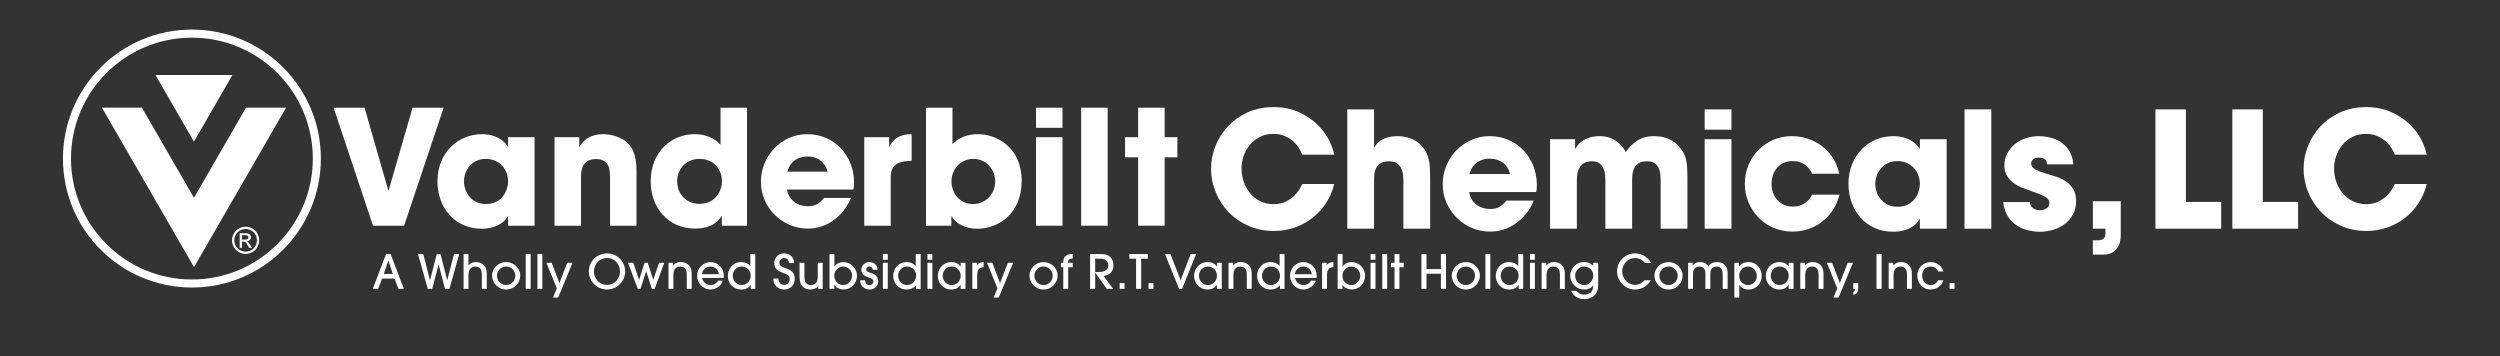<svg version="1.1" xmlns="http://www.w3.org/2000/svg" xmlns:xlink="http://www.w3.org/1999/xlink" x="0px" y="0px"
	 width="744.378px" height="106.061px" viewBox="0 0 744.378 106.061" enable-background="new 0 0 744.378 106.061"
	 xml:space="preserve">
<rect x="0" y="0" width="744.378" height="106.061" fill="#333333" stroke="none"/>
<g id="Layer_1" display="none">
</g>
<g id="Layer_2">
	<path fill="#FFFFFF" d="M108.545,32.071l7.074,24.642h0.095l7.122-24.642h9.258L120.32,67.206h-9.258L99.334,32.071H108.545z"/>
	<g>
		<path fill="#FFFFFF" d="M57.14,83.211c-19.882,0-36-16.118-36-36c0-19.882,16.118-36,36-36s36,16.118,36,36
			C93.14,67.093,77.022,83.211,57.14,83.211L57.14,83.211z M57.14,8.812c-21.208,0-38.4,17.192-38.4,38.4
			c0,21.208,17.192,38.4,38.4,38.4c21.208,0,38.4-17.191,38.4-38.4C95.54,26.004,78.347,8.812,57.14,8.812L57.14,8.812z"/>
		<polygon fill="#FFFFFF" points="30.348,32.051 42.25,32.051 57.75,58.891 73.25,32.051 85.186,32.051 57.767,79.532 
			30.348,32.051 30.348,32.051 		"/>
		<polygon fill="#FFFFFF" points="46.289,22.334 69.2,22.334 57.745,42.172 46.289,22.334 46.289,22.334 		"/>
		<path fill-rule="evenodd" clip-rule="evenodd" fill="#FFFFFF" d="M72.066,71.338h0.854c0.407,0,0.684-0.06,0.833-0.182
			s0.222-0.28,0.222-0.478c0-0.128-0.035-0.243-0.107-0.347c-0.071-0.099-0.17-0.174-0.296-0.224
			c-0.127-0.05-0.363-0.075-0.706-0.075h-0.799V71.338L72.066,71.338L72.066,71.338z M71.364,73.784v-4.343h1.496
			c0.511,0,0.881,0.039,1.109,0.122c0.229,0.078,0.412,0.22,0.547,0.417c0.137,0.202,0.205,0.412,0.205,0.638
			c0,0.318-0.114,0.596-0.342,0.829c-0.227,0.235-0.528,0.367-0.904,0.396c0.153,0.066,0.277,0.143,0.369,0.23
			c0.175,0.172,0.389,0.458,0.643,0.861l0.531,0.85h-0.853l-0.387-0.683c-0.305-0.539-0.55-0.875-0.737-1.012
			c-0.128-0.099-0.316-0.148-0.562-0.148h-0.414v1.843H71.364L71.364,73.784L71.364,73.784z M73.139,68.181
			c-0.568,0-1.121,0.146-1.658,0.436c-0.539,0.289-0.959,0.709-1.262,1.248c-0.303,0.541-0.457,1.104-0.457,1.692
			c0,0.578,0.15,1.139,0.449,1.674c0.298,0.534,0.715,0.948,1.251,1.248c0.536,0.297,1.096,0.445,1.677,0.445
			s1.141-0.148,1.676-0.445c0.537-0.3,0.952-0.714,1.249-1.248c0.296-0.535,0.445-1.096,0.445-1.674
			c0-0.588-0.152-1.151-0.453-1.692c-0.302-0.539-0.722-0.959-1.261-1.248C74.254,68.327,73.703,68.181,73.139,68.181L73.139,68.181
			L73.139,68.181z M73.139,67.513c0.679,0,1.341,0.171,1.987,0.52c0.646,0.349,1.151,0.848,1.511,1.497
			c0.361,0.648,0.541,1.32,0.541,2.027c0,0.694-0.178,1.363-0.533,2.006c-0.354,0.643-0.852,1.144-1.494,1.499
			c-0.643,0.353-1.311,0.532-2.012,0.532c-0.7,0-1.371-0.18-2.012-0.532c-0.641-0.355-1.141-0.856-1.497-1.499
			c-0.357-0.643-0.537-1.312-0.537-2.006c0-0.707,0.181-1.379,0.544-2.027c0.362-0.649,0.866-1.148,1.514-1.497
			C71.797,67.684,72.459,67.513,73.139,67.513L73.139,67.513L73.139,67.513z"/>
	</g>
	<g>
		<path fill="#FFFFFF" d="M159.167,67.206h-7.881v-2.849h-0.095c-1.329,2.563-4.605,3.751-7.691,3.751
			c-8.356,0-13.247-6.553-13.247-14.102c0-8.641,6.22-14.054,13.247-14.054c4.32,0,6.742,2.089,7.691,3.704h0.095v-2.801h7.881
			V67.206z M144.687,60.749c4.938,0,6.6-4.178,6.6-6.742c0-3.182-2.184-6.694-6.647-6.694c-4.511,0-6.505,3.798-6.505,6.79
			C138.134,56.571,139.938,60.749,144.687,60.749z"/>
	</g>
	<path fill="#FFFFFF" d="M165.114,40.855h7.359v2.801h0.095c0.807-1.282,2.469-3.704,7.169-3.704c2.516,0,5.317,1.045,6.742,2.279
		c1.424,1.234,3.039,3.323,3.039,8.499v16.475h-7.882V52.819c0-1.852,0-5.459-4.13-5.459c-4.511,0-4.511,3.893-4.511,5.508v14.338
		h-7.881V40.855z"/>
	<path fill="#FFFFFF" d="M222.426,67.206h-7.502v-2.849h-0.095c-0.665,1.092-2.564,3.703-7.881,3.703
		c-7.977,0-13.199-6.172-13.199-14.101c0-8.926,6.362-14.007,13.057-14.007c4.653,0,6.884,2.279,7.739,3.134V32.071h7.881V67.206z
		 M208.23,60.702c4.938,0,6.742-4.036,6.742-6.79c0-3.181-2.279-6.6-6.647-6.6c-4.558,0-6.695,3.562-6.695,6.6
		C201.63,57.995,204.527,60.702,208.23,60.702z"/>
	<path fill="#FFFFFF" d="M253.388,58.944c-1.282,2.944-3.134,5.223-5.365,6.742c-2.184,1.566-4.795,2.374-7.501,2.374
		c-7.549,0-13.959-6.124-13.959-13.958c0-7.36,5.792-14.149,13.816-14.149s13.911,6.362,13.911,14.386
		c0,1.045-0.095,1.473-0.19,2.09h-19.751c0.475,3.133,3.086,4.984,6.172,4.984c2.421,0,3.703-1.092,4.795-2.469H253.388z
		 M246.409,51.11c-0.333-1.566-1.899-4.51-5.982-4.51s-5.65,2.944-5.982,4.51H246.409z"/>
	<g>
		<path fill="#FFFFFF" d="M257.333,40.855h7.407v2.801h0.095c0.665-1.282,2.042-3.704,6.6-3.704v7.929
			c-3.656,0.096-6.22,0.855-6.22,4.844v14.48h-7.881V40.855z"/>
	</g>
	<path fill="#FFFFFF" d="M275.716,32.071h7.881v10.873c2.801-2.991,6.552-2.991,7.644-2.991c5.508,0,12.961,3.941,12.961,13.911
		c0,9.496-6.6,14.244-13.293,14.244c-3.704,0-6.552-1.805-7.549-3.703h-0.095v2.801h-7.549V32.071z M289.722,60.749
		c4.035,0,6.6-3.275,6.6-6.742c0-3.418-2.564-6.694-6.457-6.694c-4.178,0-6.552,3.371-6.552,6.647
		C283.313,57.615,285.781,60.749,289.722,60.749z"/>
	<path fill="#FFFFFF" d="M316.363,38.054h-7.881v-5.982h7.881V38.054z M316.363,67.206h-7.881V40.855h7.881V67.206z"/>
	<path fill="#FFFFFF" d="M321.923,32.071h7.883v35.134h-7.883V32.071z"/>
	<path fill="#FFFFFF" d="M346.767,40.855h3.799v5.982h-3.799v20.368h-7.883V46.837h-3.893v-5.982h3.893v-8.784h7.883V40.855z"/>
	<path fill="#FFFFFF" d="M397.267,54.793c-0.514,2.112-1.338,4.024-2.473,5.736c-1.137,1.712-2.488,3.176-4.056,4.392
		c-1.568,1.217-3.329,2.16-5.28,2.832c-1.952,0.672-4,1.008-6.144,1.008c-2.784,0-5.328-0.512-7.632-1.536
		c-2.304-1.023-4.272-2.392-5.904-4.104s-2.904-3.68-3.816-5.904c-0.912-2.224-1.368-4.536-1.368-6.936
		c0-2.272,0.424-4.504,1.272-6.696c0.848-2.191,2.072-4.152,3.672-5.88c1.6-1.729,3.552-3.128,5.856-4.2
		c2.304-1.071,4.912-1.608,7.824-1.608c2.784,0,5.248,0.48,7.392,1.44c2.144,0.96,3.96,2.145,5.448,3.552
		c1.488,1.409,2.664,2.944,3.528,4.608s1.423,3.185,1.681,4.56h-9.505c-0.256-0.672-0.616-1.368-1.08-2.088
		s-1.048-1.384-1.752-1.992c-0.704-0.607-1.536-1.111-2.496-1.512c-0.96-0.399-2.048-0.6-3.264-0.6
		c-1.536,0-2.888,0.304-4.056,0.912c-1.168,0.607-2.16,1.399-2.976,2.376c-0.816,0.976-1.432,2.088-1.848,3.336
		c-0.417,1.248-0.624,2.496-0.624,3.743c0,1.345,0.223,2.648,0.672,3.912c0.448,1.265,1.08,2.393,1.896,3.385s1.816,1.784,3,2.376
		c1.184,0.592,2.512,0.888,3.984,0.888c1.408,0,2.624-0.256,3.648-0.769c1.024-0.511,1.872-1.104,2.544-1.775
		c0.672-0.672,1.192-1.336,1.56-1.992c0.368-0.655,0.632-1.144,0.792-1.464H397.267z"/>
	<path fill="#FFFFFF" d="M401.154,32.57h7.968v11.327h0.096c0.673-1.216,1.624-2.079,2.856-2.592
		c1.231-0.512,2.568-0.768,4.008-0.768c0.64,0,1.296,0.056,1.968,0.168c0.673,0.112,1.327,0.288,1.968,0.527
		c0.641,0.24,1.248,0.545,1.824,0.912c0.576,0.368,1.072,0.809,1.488,1.32c0.576,0.672,1.023,1.328,1.344,1.968
		c0.32,0.641,0.568,1.345,0.744,2.112s0.288,1.608,0.336,2.52c0.048,0.912,0.072,1.961,0.072,3.145v14.88h-7.969V53.593
		c0-0.319-0.023-0.792-0.071-1.416s-0.2-1.239-0.456-1.848c-0.257-0.607-0.68-1.144-1.271-1.608
		c-0.594-0.463-1.416-0.696-2.473-0.696c-1.121,0-1.984,0.217-2.592,0.648c-0.608,0.432-1.049,0.936-1.32,1.512
		s-0.432,1.16-0.48,1.752c-0.047,0.593-0.071,1.049-0.071,1.368v14.784h-7.968V32.57z"/>
	<path fill="#FFFFFF" d="M456.689,59.738c-0.641,1.504-1.424,2.824-2.352,3.96c-0.93,1.136-1.953,2.088-3.072,2.855
		c-2.24,1.6-4.769,2.4-7.584,2.4c-1.92,0-3.729-0.36-5.424-1.08c-1.697-0.72-3.192-1.72-4.488-3
		c-1.296-1.279-2.32-2.776-3.072-4.488c-0.752-1.711-1.128-3.56-1.128-5.544c0-1.855,0.344-3.648,1.032-5.376
		c0.688-1.728,1.656-3.247,2.904-4.56s2.727-2.368,4.439-3.168c1.711-0.8,3.576-1.2,5.592-1.2s3.889,0.376,5.616,1.128
		s3.216,1.784,4.464,3.096c1.248,1.313,2.225,2.856,2.928,4.632c0.704,1.776,1.057,3.672,1.057,5.688
		c0,0.544-0.017,0.952-0.049,1.224c-0.031,0.272-0.08,0.568-0.144,0.888h-19.968c0.256,1.601,0.967,2.841,2.137,3.721
		c1.167,0.88,2.535,1.319,4.104,1.319c1.215,0,2.191-0.239,2.928-0.72c0.736-0.479,1.375-1.071,1.92-1.775H456.689z M449.632,51.817
		c-0.096-0.384-0.264-0.84-0.504-1.367c-0.24-0.528-0.6-1.032-1.08-1.513c-0.479-0.479-1.088-0.88-1.823-1.199
		c-0.737-0.32-1.616-0.48-2.64-0.48c-1.025,0-1.904,0.16-2.641,0.48c-0.736,0.319-1.344,0.72-1.824,1.199
		c-0.479,0.48-0.84,0.984-1.08,1.513c-0.24,0.527-0.408,0.983-0.504,1.367H449.632z"/>
	<path fill="#FFFFFF" d="M461.537,41.45h7.439v2.832h0.097c0.159-0.288,0.399-0.64,0.72-1.057c0.32-0.415,0.76-0.823,1.32-1.224
		c0.56-0.399,1.271-0.744,2.136-1.032s1.921-0.432,3.168-0.432c0.576,0,1.208,0.064,1.896,0.191
		c0.688,0.129,1.369,0.368,2.041,0.721s1.327,0.832,1.968,1.439c0.64,0.608,1.231,1.409,1.776,2.4
		c0.832-1.312,1.936-2.432,3.312-3.36c1.376-0.928,3.088-1.392,5.136-1.392c0.48,0,1.008,0.032,1.584,0.096
		c0.576,0.064,1.176,0.192,1.801,0.384c0.623,0.192,1.248,0.465,1.871,0.816c0.625,0.353,1.208,0.815,1.752,1.392
		c0.607,0.672,1.104,1.305,1.488,1.896c0.385,0.592,0.68,1.271,0.889,2.04c0.207,0.768,0.344,1.655,0.408,2.664
		c0.063,1.008,0.096,2.248,0.096,3.72v14.544h-7.969v-14.16c0-0.544-0.023-1.159-0.072-1.848c-0.047-0.688-0.199-1.328-0.455-1.92
		c-0.257-0.592-0.656-1.096-1.2-1.513c-0.544-0.415-1.328-0.624-2.353-0.624c-1.12,0-1.976,0.217-2.567,0.648
		c-0.593,0.432-1.024,0.952-1.296,1.56c-0.272,0.608-0.432,1.217-0.48,1.824c-0.048,0.608-0.072,1.104-0.072,1.488v14.544h-7.967
		V53.593c0-0.352-0.025-0.84-0.072-1.464c-0.049-0.624-0.192-1.24-0.433-1.848c-0.239-0.607-0.632-1.136-1.176-1.584
		s-1.313-0.673-2.304-0.673c-1.121,0-1.984,0.233-2.592,0.696c-0.609,0.465-1.057,1.017-1.345,1.656
		c-0.288,0.641-0.456,1.296-0.504,1.968s-0.071,1.2-0.071,1.584v14.16h-7.969V41.45z"/>
	<path fill="#FFFFFF" d="M515.537,38.618h-7.969V32.57h7.969V38.618z M515.537,68.089h-7.969V41.45h7.969V68.089z"/>
	<path fill="#FFFFFF" d="M547.697,57.961c-0.353,1.505-0.944,2.928-1.776,4.271c-0.833,1.345-1.848,2.513-3.048,3.505
		s-2.576,1.775-4.128,2.352c-1.553,0.576-3.224,0.864-5.017,0.864c-2.016,0-3.894-0.368-5.633-1.104
		c-1.74-0.735-3.239-1.752-4.496-3.048c-1.256-1.296-2.25-2.808-2.981-4.536c-0.731-1.728-1.097-3.583-1.097-5.567
		c0-1.952,0.357-3.792,1.072-5.521c0.716-1.728,1.702-3.231,2.959-4.512c1.256-1.279,2.738-2.288,4.446-3.024
		c1.708-0.735,3.554-1.104,5.538-1.104c1.76,0,3.424,0.28,4.992,0.84c1.567,0.561,2.967,1.328,4.199,2.304
		c1.232,0.977,2.272,2.152,3.121,3.528c0.847,1.376,1.447,2.88,1.799,4.512h-8.063c-0.224-0.447-0.497-0.896-0.815-1.344
		c-0.32-0.448-0.705-0.848-1.152-1.2c-0.449-0.352-0.984-0.64-1.608-0.864c-0.624-0.223-1.353-0.336-2.184-0.336
		c-0.96-0.031-1.824,0.12-2.593,0.456c-0.768,0.336-1.432,0.809-1.991,1.416c-0.561,0.608-0.993,1.337-1.296,2.185
		c-0.305,0.848-0.457,1.752-0.457,2.712s0.152,1.856,0.457,2.688c0.303,0.833,0.735,1.553,1.296,2.16
		c0.56,0.608,1.224,1.08,1.991,1.416c0.769,0.336,1.633,0.504,2.593,0.504c0.831,0,1.56-0.111,2.184-0.336
		c0.624-0.224,1.159-0.504,1.608-0.84c0.447-0.336,0.832-0.712,1.152-1.128c0.318-0.416,0.592-0.832,0.815-1.248H547.697z"/>
	<path fill="#FFFFFF" d="M579.617,68.089h-7.969v-2.88h-0.096c-0.354,0.641-0.801,1.2-1.344,1.68c-0.545,0.48-1.169,0.881-1.873,1.2
		c-0.703,0.319-1.447,0.552-2.231,0.696c-0.784,0.144-1.56,0.216-2.328,0.216c-2.112,0-4.001-0.384-5.664-1.152
		c-1.664-0.768-3.064-1.808-4.2-3.12c-1.136-1.312-2.008-2.823-2.615-4.536c-0.609-1.711-0.912-3.527-0.912-5.447
		c0-2.176,0.367-4.144,1.104-5.904c0.736-1.76,1.711-3.256,2.928-4.488c1.217-1.231,2.633-2.176,4.248-2.832
		c1.615-0.655,3.32-0.983,5.112-0.983c1.087,0,2.063,0.12,2.929,0.359c0.863,0.24,1.615,0.545,2.256,0.912
		c0.639,0.368,1.168,0.769,1.584,1.2c0.415,0.432,0.751,0.856,1.008,1.272h0.096V41.45h7.969V68.089z M558.352,54.841
		c0,0.641,0.12,1.344,0.36,2.112c0.24,0.768,0.623,1.496,1.151,2.184c0.528,0.688,1.208,1.265,2.04,1.729s1.855,0.695,3.072,0.695
		c1.248,0,2.295-0.231,3.145-0.695c0.847-0.464,1.535-1.04,2.063-1.729c0.528-0.688,0.903-1.432,1.128-2.231
		c0.224-0.8,0.336-1.52,0.336-2.16c0-0.8-0.137-1.6-0.408-2.4c-0.271-0.8-0.688-1.527-1.248-2.184
		c-0.561-0.656-1.264-1.184-2.111-1.584c-0.849-0.4-1.832-0.601-2.953-0.601c-1.151,0-2.135,0.216-2.951,0.648
		c-0.816,0.432-1.496,0.983-2.04,1.656c-0.544,0.672-0.944,1.408-1.2,2.208S558.352,54.074,558.352,54.841z"/>
	<path fill="#FFFFFF" d="M584.943,32.57h7.969v35.52h-7.969V32.57z"/>
	<path fill="#FFFFFF" d="M609.519,48.937c0-0.127-0.023-0.312-0.072-0.552c-0.047-0.24-0.152-0.464-0.311-0.672
		c-0.162-0.208-0.408-0.392-0.744-0.552s-0.793-0.24-1.369-0.24c-0.832,0-1.416,0.208-1.752,0.624s-0.504,0.8-0.504,1.152
		c0,0.736,0.416,1.319,1.248,1.752c0.832,0.432,1.777,0.809,2.832,1.128c1.119,0.32,2.24,0.664,3.361,1.031
		c1.119,0.369,2.119,0.857,3,1.465c0.879,0.607,1.59,1.376,2.135,2.304c0.545,0.929,0.816,2.112,0.816,3.552
		c0,1.408-0.289,2.673-0.863,3.792c-0.576,1.121-1.361,2.072-2.354,2.856s-2.145,1.384-3.455,1.8
		c-1.313,0.415-2.705,0.624-4.176,0.624c-1.025,0-2.129-0.128-3.313-0.384c-1.184-0.257-2.305-0.721-3.359-1.393
		c-1.057-0.672-1.969-1.575-2.736-2.712c-0.768-1.136-1.248-2.584-1.439-4.344h7.92c0.096,0.608,0.287,1.08,0.576,1.416
		c0.287,0.336,0.6,0.576,0.936,0.72c0.336,0.145,0.648,0.232,0.936,0.265s0.48,0.048,0.576,0.048c0.672,0,1.303-0.184,1.896-0.553
		c0.592-0.367,0.887-0.871,0.887-1.512c0-0.512-0.127-0.928-0.383-1.248c-0.258-0.319-0.666-0.624-1.225-0.912
		c-0.561-0.288-1.289-0.592-2.184-0.912c-0.896-0.319-1.984-0.72-3.264-1.199c-0.865-0.288-1.682-0.64-2.449-1.057
		c-0.768-0.415-1.439-0.912-2.016-1.487c-0.576-0.576-1.031-1.232-1.367-1.969c-0.336-0.735-0.504-1.552-0.504-2.447
		c0-1.313,0.279-2.512,0.84-3.601c0.559-1.087,1.311-2.016,2.256-2.784c0.943-0.768,2.039-1.359,3.287-1.775
		s2.561-0.624,3.936-0.624c0.865,0,1.855,0.112,2.977,0.336c1.119,0.224,2.184,0.641,3.191,1.248
		c1.01,0.608,1.896,1.456,2.664,2.544c0.77,1.088,1.232,2.513,1.393,4.271H609.519z"/>
	<path fill="#FFFFFF" d="M631.455,70.009c0,1.184-0.176,2.151-0.527,2.904c-0.354,0.751-0.785,1.344-1.297,1.775
		c-0.512,0.433-1.047,0.728-1.607,0.889c-0.561,0.159-1.049,0.239-1.463,0.239h-3.408v-4.271h1.68c0.447,0,0.807-0.072,1.08-0.216
		c0.271-0.145,0.48-0.313,0.623-0.504c0.145-0.192,0.24-0.393,0.289-0.601c0.047-0.208,0.072-0.376,0.072-0.504v-1.632h-3.744v-8.16
		h8.303V70.009z"/>
	<g>
		<path fill="#FFFFFF" d="M641.783,32.57h9.072v27.552h10.512v7.968h-19.584V32.57z"/>
		<path fill="#FFFFFF" d="M664.679,32.57h9.072v27.552h10.512v7.968h-19.584V32.57z"/>
		<path fill="#FFFFFF" d="M722.566,54.793c-0.512,2.112-1.336,4.024-2.473,5.736c-1.135,1.712-2.488,3.176-4.055,4.392
			c-1.568,1.217-3.328,2.16-5.281,2.832c-1.951,0.672-4,1.008-6.143,1.008c-2.785,0-5.328-0.512-7.633-1.536
			c-2.305-1.023-4.271-2.392-5.904-4.104c-1.631-1.712-2.904-3.68-3.816-5.904c-0.91-2.224-1.367-4.536-1.367-6.936
			c0-2.272,0.424-4.504,1.271-6.696c0.848-2.191,2.072-4.152,3.672-5.88c1.6-1.729,3.553-3.128,5.857-4.2
			c2.303-1.071,4.91-1.608,7.824-1.608c2.783,0,5.246,0.48,7.391,1.44s3.961,2.145,5.449,3.552c1.486,1.409,2.664,2.944,3.527,4.608
			s1.424,3.185,1.68,4.56h-9.504c-0.256-0.672-0.617-1.368-1.08-2.088c-0.465-0.72-1.049-1.384-1.752-1.992
			c-0.703-0.607-1.535-1.111-2.496-1.512c-0.959-0.399-2.049-0.6-3.264-0.6c-1.535,0-2.889,0.304-4.057,0.912
			c-1.168,0.607-2.16,1.399-2.975,2.376c-0.816,0.976-1.434,2.088-1.85,3.336s-0.623,2.496-0.623,3.743
			c0,1.345,0.223,2.648,0.672,3.912c0.447,1.265,1.08,2.393,1.896,3.385s1.814,1.784,3,2.376c1.184,0.592,2.512,0.888,3.984,0.888
			c1.406,0,2.623-0.256,3.646-0.769c1.023-0.511,1.873-1.104,2.545-1.775s1.191-1.336,1.561-1.992
			c0.367-0.655,0.631-1.144,0.791-1.464H722.566z"/>
	</g>
	<g>
		<path fill="#FFFFFF" d="M118.636,86.006l-1.151-3.054h-3.734l-1.151,3.054h-1.6l3.944-10.365h1.362l3.945,10.365H118.636z
			 M116.965,81.566l-1.319-3.964h-0.028l-1.333,3.964H116.965z"/>
		<path fill="#FFFFFF" d="M132.495,86.006l-1.881-7.242h-0.028l-1.881,7.242h-1.334l-2.906-10.365h1.572l1.979,7.802h0.028
			l2.008-7.802h1.109l1.979,7.746h0.028l2.021-7.746h1.544l-2.906,10.365H132.495z"/>
		<path fill="#FFFFFF" d="M143.477,86.006v-4.216c0-0.603,0-2.424-1.937-2.424c-1.221,0-2.049,0.854-2.049,2.409v4.23h-1.46V75.641
			h1.46v3.432h0.028c0.702-1.037,1.867-1.037,2.176-1.037c1.208,0,2.19,0.519,2.751,1.387c0.309,0.505,0.478,1.121,0.491,1.989
			v4.595H143.477z"/>
		<path fill="#FFFFFF" d="M150.709,86.203c-2.611,0-4.197-2.171-4.197-4.133c0-2.115,1.783-4.034,4.197-4.034
			c2.358,0,4.197,1.85,4.197,4.063C154.906,83.99,153.348,86.203,150.709,86.203z M150.709,79.367c-1.643,0-2.737,1.358-2.737,2.745
			c0,1.401,1.109,2.76,2.737,2.76c1.572,0,2.737-1.303,2.737-2.773C153.446,80.725,152.352,79.367,150.709,79.367z"/>
		<path fill="#FFFFFF" d="M157.998,86.006h-1.46V75.641h1.46V86.006z"/>
		<path fill="#FFFFFF" d="M161.479,86.006h-1.46V75.641h1.46V86.006z"/>
		<path fill="#FFFFFF" d="M166.184,88.598h-1.517l1.137-2.746l-3.102-7.605h1.572l2.288,6.022l2.344-6.022h1.572L166.184,88.598z"/>
		<path fill="#FFFFFF" d="M180.73,86.203c-3.102,0-5.405-2.535-5.405-5.379c0-2.815,2.232-5.379,5.405-5.379
			c3.088,0,5.405,2.451,5.405,5.406C186.135,83.681,183.818,86.203,180.73,86.203z M180.73,76.832c-2.681,0-3.888,2.339-3.888,3.992
			c0,1.694,1.221,3.992,3.888,3.992c2.681,0,3.889-2.325,3.889-3.95C184.619,79.031,183.313,76.832,180.73,76.832z"/>
		<path fill="#FFFFFF" d="M194.913,86.006h-0.814l-1.685-5.225h-0.028l-1.685,5.225h-0.8l-2.906-7.76h1.558l1.727,5.042h0.028
			l1.614-5.042h0.955l1.614,5.042h0.028l1.712-5.042h1.558L194.913,86.006z"/>
		<path fill="#FFFFFF" d="M204.489,86.006v-4.216c0-0.603,0-2.424-1.937-2.424c-1.221,0-2.049,0.854-2.049,2.409v4.23h-1.46v-7.76
			h1.361v0.826h0.028c0.786-1.037,1.965-1.037,2.274-1.037c1.208,0,2.19,0.519,2.751,1.387c0.309,0.505,0.478,1.121,0.491,1.989
			v4.595H204.489z"/>
		<path fill="#FFFFFF" d="M209.026,82.756c0.365,1.499,1.572,2.115,2.555,2.115c1.081,0,1.867-0.63,2.218-1.303h1.46
			c-0.744,2.003-2.527,2.634-3.734,2.634c-2.204,0-3.959-1.892-3.959-4.091c0-2.325,1.797-4.076,3.987-4.076
			c2.106,0,3.945,1.709,3.959,3.979c0,0.252-0.028,0.645-0.042,0.742H209.026z M214.052,81.636c-0.07-1.135-1.109-2.27-2.513-2.27
			c-1.403,0-2.442,1.135-2.513,2.27H214.052z"/>
		<path fill="#FFFFFF" d="M223.531,86.006V84.9h-0.028c-0.618,0.854-1.615,1.303-2.752,1.303c-2.583,0-4.043-2.003-4.043-4.049
			c0-1.891,1.292-4.118,4.043-4.118c1.081,0,2.078,0.448,2.64,1.163h0.028v-3.558h1.46v10.365H223.531z M220.835,79.367
			c-1.797,0-2.667,1.555-2.667,2.773c0,1.4,1.109,2.731,2.653,2.731c1.53,0,2.709-1.246,2.709-2.731
			C223.531,80.488,222.337,79.367,220.835,79.367z"/>
		<path fill="#FFFFFF" d="M231.761,82.939c0,0.35,0.155,1.877,1.685,1.877c0.955,0,1.671-0.658,1.671-1.751
			c0-1.163-0.955-1.415-1.671-1.695c-1.39-0.532-1.727-0.7-2.204-1.162c-0.478-0.463-0.702-1.219-0.702-1.947
			c0-1.205,0.941-2.815,2.906-2.815c1.727,0,2.977,1.135,2.977,2.886h-1.517c0-1.149-0.842-1.499-1.46-1.499
			c-0.898,0-1.39,0.813-1.39,1.415c0,0.994,0.94,1.261,1.39,1.429c1.306,0.49,3.187,0.896,3.187,3.39
			c0,1.807-1.278,3.138-3.187,3.138c-1.432,0-3.2-0.953-3.2-3.264H231.761z"/>
		<path fill="#FFFFFF" d="M239.525,78.247v4.202c0,1.919,0.856,2.423,1.938,2.423c1.207,0,2.036-0.771,2.036-2.465v-4.16h1.46v7.76
			h-1.333v-0.841h-0.028c-0.393,0.673-1.306,1.037-2.288,1.037c-0.885,0-1.657-0.28-2.218-0.771
			c-0.646-0.561-1.025-1.429-1.025-2.983v-4.202H239.525z"/>
		<path fill="#FFFFFF" d="M246.982,86.006V75.641h1.46v3.684h0.028c0.632-0.883,1.614-1.289,2.667-1.289
			c2.063,0,4.029,1.695,4.029,4.091c0,2.241-1.727,4.076-4.001,4.076c-0.716,0-1.909-0.252-2.709-1.316h-0.028v1.12H246.982z
			 M251.054,84.872c1.404,0,2.653-1.204,2.653-2.745c0-1.457-1.123-2.76-2.653-2.76c-1.601,0-2.653,1.358-2.653,2.731
			C248.4,83.849,249.748,84.872,251.054,84.872z"/>
		<path fill="#FFFFFF" d="M259.844,80.305c-0.084-0.63-0.463-0.938-0.997-0.938c-0.534,0-0.913,0.336-0.913,0.826
			c0,0.645,0.562,0.813,1.207,1.009c0.604,0.183,2.344,0.673,2.344,2.521c0,1.373-0.954,2.479-2.611,2.479
			c-0.983,0-2.751-0.616-2.751-2.746h1.46c0.056,0.869,0.505,1.415,1.319,1.415c0.66,0,1.123-0.406,1.123-1.064
			c0-0.687-0.604-0.925-1.361-1.19c-0.842-0.309-2.19-0.687-2.19-2.34c0-1.148,0.968-2.241,2.442-2.241
			c0.884,0,2.344,0.547,2.387,2.27H259.844z"/>
		<path fill="#FFFFFF" d="M264.338,77.35h-1.46v-1.709h1.46V77.35z M264.338,86.006h-1.46v-7.76h1.46V86.006z"/>
		<path fill="#FFFFFF" d="M272.776,86.006V84.9h-0.028c-0.617,0.854-1.614,1.303-2.751,1.303c-2.583,0-4.043-2.003-4.043-4.049
			c0-1.891,1.291-4.118,4.043-4.118c1.081,0,2.077,0.448,2.639,1.163h0.028v-3.558h1.46v10.365H272.776z M270.081,79.367
			c-1.797,0-2.667,1.555-2.667,2.773c0,1.4,1.109,2.731,2.653,2.731c1.53,0,2.709-1.246,2.709-2.731
			C272.776,80.488,271.583,79.367,270.081,79.367z"/>
		<path fill="#FFFFFF" d="M277.608,77.35h-1.46v-1.709h1.46V77.35z M277.608,86.006h-1.46v-7.76h1.46V86.006z"/>
		<path fill="#FFFFFF" d="M286.018,86.006v-1.205h-0.028c-0.562,0.953-1.586,1.401-2.639,1.401c-2.625,0-4.127-2.003-4.127-4.049
			c0-1.891,1.333-4.118,4.127-4.118c1.081,0,2.078,0.448,2.639,1.303h0.028v-1.092h1.46v7.76H286.018z M283.351,79.367
			c-1.797,0-2.667,1.555-2.667,2.773c0,1.4,1.109,2.731,2.653,2.731c1.53,0,2.709-1.246,2.709-2.731
			C286.046,80.488,284.853,79.367,283.351,79.367z"/>
		<path fill="#FFFFFF" d="M289.502,86.006v-7.76h1.362v0.7h0.028c0.618-0.869,1.615-0.896,1.979-0.911v1.499
			c-0.225,0-0.702,0.099-1.053,0.28c-0.463,0.252-0.856,0.841-0.856,1.947v4.244H289.502z"/>
		<path fill="#FFFFFF" d="M297.379,88.598h-1.516L297,85.852l-3.103-7.605h1.572l2.289,6.022l2.344-6.022h1.572L297.379,88.598z"/>
		<path fill="#FFFFFF" d="M310.719,86.203c-2.611,0-4.197-2.171-4.197-4.133c0-2.115,1.783-4.034,4.197-4.034
			c2.358,0,4.197,1.85,4.197,4.063C314.916,83.99,313.358,86.203,310.719,86.203z M310.719,79.367c-1.643,0-2.737,1.358-2.737,2.745
			c0,1.401,1.109,2.76,2.737,2.76c1.572,0,2.737-1.303,2.737-2.773C313.456,80.725,312.361,79.367,310.719,79.367z"/>
		<path fill="#FFFFFF" d="M316.59,86.006v-6.43h-0.688v-1.33h0.688v-0.379c0-0.826,0.323-1.4,0.926-1.807
			c0.632-0.378,1.039-0.42,1.895-0.42v1.33c-0.969,0-1.361,0.351-1.361,0.896v0.379h1.361v1.33h-1.361v6.43H316.59z"/>
		<path fill="#FFFFFF" d="M329.549,86.006l-3.425-4.805h-0.028v4.805h-1.516V75.641h3.214c1.46,0,2.218,0.35,2.766,0.868
			c0.66,0.63,0.955,1.583,0.955,2.451c0,2.745-2.302,3.18-2.976,3.18l2.906,3.866H329.549z M326.096,80.992h1.039
			c0.618,0,2.864-0.028,2.864-2.031c0-0.868-0.589-1.933-2.302-1.933h-1.6V80.992z"/>
		<path fill="#FFFFFF" d="M333.37,86.006v-1.709h1.46v1.709H333.37z"/>
		<path fill="#FFFFFF" d="M338.271,86.006v-8.979h-1.994v-1.387h5.503v1.387h-1.993v8.979H338.271z"/>
		<path fill="#FFFFFF" d="M341.979,86.006v-1.709h1.46v1.709H341.979z"/>
		<path fill="#FFFFFF" d="M351.063,86.006l-4.183-10.365h1.628l3.018,7.773l3.018-7.773h1.601l-4.169,10.365H351.063z"/>
		<path fill="#FFFFFF" d="M362.324,86.006v-1.205h-0.028c-0.562,0.953-1.586,1.401-2.639,1.401c-2.625,0-4.127-2.003-4.127-4.049
			c0-1.891,1.334-4.118,4.127-4.118c1.081,0,2.078,0.448,2.639,1.303h0.028v-1.092h1.46v7.76H362.324z M359.657,79.367
			c-1.797,0-2.667,1.555-2.667,2.773c0,1.4,1.109,2.731,2.653,2.731c1.53,0,2.709-1.246,2.709-2.731
			C362.352,80.488,361.159,79.367,359.657,79.367z"/>
		<path fill="#FFFFFF" d="M371.241,86.006v-4.216c0-0.603,0-2.424-1.937-2.424c-1.221,0-2.049,0.854-2.049,2.409v4.23h-1.46v-7.76
			h1.361v0.826h0.028c0.786-1.037,1.965-1.037,2.274-1.037c1.208,0,2.19,0.519,2.751,1.387c0.309,0.505,0.478,1.121,0.491,1.989
			v4.595H371.241z"/>
		<path fill="#FFFFFF" d="M381.126,86.006V84.9h-0.028c-0.618,0.854-1.615,1.303-2.752,1.303c-2.583,0-4.043-2.003-4.043-4.049
			c0-1.891,1.292-4.118,4.043-4.118c1.081,0,2.078,0.448,2.64,1.163h0.028v-3.558h1.46v10.365H381.126z M378.431,79.367
			c-1.797,0-2.667,1.555-2.667,2.773c0,1.4,1.109,2.731,2.653,2.731c1.53,0,2.709-1.246,2.709-2.731
			C381.126,80.488,379.933,79.367,378.431,79.367z"/>
		<path fill="#FFFFFF" d="M385.565,82.756c0.365,1.499,1.572,2.115,2.555,2.115c1.081,0,1.867-0.63,2.218-1.303h1.46
			c-0.744,2.003-2.527,2.634-3.734,2.634c-2.204,0-3.959-1.892-3.959-4.091c0-2.325,1.797-4.076,3.987-4.076
			c2.106,0,3.944,1.709,3.959,3.979c0,0.252-0.028,0.645-0.042,0.742H385.565z M390.591,81.636c-0.07-1.135-1.109-2.27-2.513-2.27
			c-1.403,0-2.442,1.135-2.513,2.27H390.591z"/>
		<path fill="#FFFFFF" d="M393.654,86.006v-7.76h1.363v0.7h0.027c0.617-0.869,1.613-0.896,1.979-0.911v1.499
			c-0.225,0-0.701,0.099-1.053,0.28c-0.463,0.252-0.855,0.841-0.855,1.947v4.244H393.654z"/>
		<path fill="#FFFFFF" d="M398.289,86.006V75.641h1.459v3.684h0.029c0.631-0.883,1.613-1.289,2.666-1.289
			c2.064,0,4.029,1.695,4.029,4.091c0,2.241-1.727,4.076-4,4.076c-0.717,0-1.91-0.252-2.709-1.316h-0.029v1.12H398.289z
			 M402.359,84.872c1.404,0,2.654-1.204,2.654-2.745c0-1.457-1.123-2.76-2.654-2.76c-1.6,0-2.652,1.358-2.652,2.731
			C399.707,83.849,401.054,84.872,402.359,84.872z"/>
		<path fill="#FFFFFF" d="M409.548,77.35h-1.459v-1.709h1.459V77.35z M409.548,86.006h-1.459v-7.76h1.459V86.006z"/>
		<path fill="#FFFFFF" d="M413.031,86.006h-1.459V75.641h1.459V86.006z"/>
		<path fill="#FFFFFF" d="M416.683,86.006h-1.461v-6.43h-1.053v-1.33h1.053v-2.605h1.461v2.605h1.277v1.33h-1.277V86.006z"/>
		<path fill="#FFFFFF" d="M429.025,86.006v-4.511h-4.281v4.511h-1.518V75.641h1.518v4.468h4.281v-4.468h1.516v10.365H429.025z"/>
		<path fill="#FFFFFF" d="M436.453,86.203c-2.611,0-4.197-2.171-4.197-4.133c0-2.115,1.783-4.034,4.197-4.034
			c2.357,0,4.197,1.85,4.197,4.063C440.65,83.99,439.091,86.203,436.453,86.203z M436.453,79.367c-1.643,0-2.738,1.358-2.738,2.745
			c0,1.401,1.109,2.76,2.738,2.76c1.572,0,2.738-1.303,2.738-2.773C439.191,80.725,438.095,79.367,436.453,79.367z"/>
		<path fill="#FFFFFF" d="M443.742,86.006h-1.461V75.641h1.461V86.006z"/>
		<path fill="#FFFFFF" d="M452.179,86.006V84.9h-0.027c-0.619,0.854-1.615,1.303-2.752,1.303c-2.584,0-4.043-2.003-4.043-4.049
			c0-1.891,1.291-4.118,4.043-4.118c1.08,0,2.078,0.448,2.639,1.163h0.029v-3.558h1.459v10.365H452.179z M449.484,79.367
			c-1.797,0-2.668,1.555-2.668,2.773c0,1.4,1.109,2.731,2.654,2.731c1.529,0,2.709-1.246,2.709-2.731
			C452.179,80.488,450.986,79.367,449.484,79.367z"/>
		<path fill="#FFFFFF" d="M457.011,77.35h-1.459v-1.709h1.459V77.35z M457.011,86.006h-1.459v-7.76h1.459V86.006z"/>
		<path fill="#FFFFFF" d="M464.466,86.006v-4.216c0-0.603,0-2.424-1.936-2.424c-1.223,0-2.051,0.854-2.051,2.409v4.23h-1.459v-7.76
			h1.361v0.826h0.027c0.787-1.037,1.965-1.037,2.275-1.037c1.207,0,2.189,0.519,2.75,1.387c0.309,0.505,0.479,1.121,0.492,1.989
			v4.595H464.466z"/>
		<path fill="#FFFFFF" d="M475.855,84.956c0,2.55-1.559,4.104-4.213,4.104c-1.811,0-3.186-0.98-3.832-2.451h1.629
			c0.225,0.308,0.828,1.12,2.219,1.12c1.543-0.014,2.736-0.729,2.736-2.745h-0.027c-0.268,0.364-1.039,1.219-2.682,1.219
			c-2.568,0-4.156-2.213-4.156-4.104c0-1.723,1.363-4.063,4.184-4.063c1.152,0,2.162,0.519,2.682,1.107v-0.896h1.461V84.956z
			 M471.685,79.367c-1.545,0-2.695,1.289-2.695,2.76c0,1.4,1.123,2.745,2.682,2.745c1.908,0,2.723-1.736,2.723-2.731
			C474.394,79.955,472.583,79.367,471.685,79.367z"/>
		<path fill="#FFFFFF" d="M489.785,78.289c-0.309-0.351-1.236-1.457-2.92-1.457c-2.162,0-3.861,1.779-3.861,3.964
			c0,2.228,1.797,4.021,3.832,4.021c1.096,0,2.121-0.532,2.836-1.373h1.867c-1.15,2.031-3.102,2.76-4.717,2.76
			c-2.947,0-5.334-2.479-5.334-5.421c0-3.025,2.443-5.337,5.348-5.337c0.787,0,2.051,0.196,3.174,1.009
			c0.939,0.672,1.334,1.372,1.6,1.835H489.785z"/>
		<path fill="#FFFFFF" d="M496.806,86.203c-2.609,0-4.197-2.171-4.197-4.133c0-2.115,1.783-4.034,4.197-4.034
			c2.359,0,4.199,1.85,4.199,4.063C501.005,83.99,499.447,86.203,496.806,86.203z M496.806,79.367c-1.641,0-2.736,1.358-2.736,2.745
			c0,1.401,1.109,2.76,2.736,2.76c1.572,0,2.738-1.303,2.738-2.773C499.544,80.725,498.449,79.367,496.806,79.367z"/>
		<path fill="#FFFFFF" d="M512.939,86.006v-4.314c0-0.658-0.084-2.325-1.84-2.325c-1.867,0-1.838,1.667-1.852,2.312v4.328h-1.461
			v-4.314c0.014-0.645-0.014-1.078-0.322-1.597c-0.365-0.561-0.912-0.729-1.445-0.729c-1.924,0-1.924,1.737-1.924,2.312v4.328
			h-1.461v-7.76h1.348v0.84h0.029c0.279-0.322,0.785-1.051,2.232-1.051c0.939,0,2.021,0.448,2.414,1.303
			c0.252-0.392,0.828-1.303,2.568-1.303c1.307,0,2.232,0.532,2.738,1.401c0.279,0.504,0.434,1.135,0.434,1.891v4.679H512.939z"/>
		<path fill="#FFFFFF" d="M516.41,78.247h1.334v1.19h0.029c0.701-1.009,1.768-1.401,2.764-1.401c2.641,0,4.029,2.115,4.029,4.188
			c0,1.961-1.473,3.979-3.93,3.979c-1.629,0-2.443-0.826-2.738-1.316h-0.027v3.712h-1.461V78.247z M520.439,79.367
			c-1.529,0-2.598,1.316-2.598,2.745c0,1.569,1.166,2.76,2.641,2.76c1.375,0,2.625-1.093,2.625-2.731
			C523.107,80.753,522.025,79.367,520.439,79.367z"/>
		<path fill="#FFFFFF" d="M532.572,86.006v-1.205h-0.029c-0.561,0.953-1.586,1.401-2.639,1.401c-2.625,0-4.127-2.003-4.127-4.049
			c0-1.891,1.334-4.118,4.127-4.118c1.08,0,2.078,0.448,2.639,1.303h0.029v-1.092h1.459v7.76H532.572z M529.904,79.367
			c-1.797,0-2.668,1.555-2.668,2.773c0,1.4,1.109,2.731,2.654,2.731c1.529,0,2.709-1.246,2.709-2.731
			C532.599,80.488,531.406,79.367,529.904,79.367z"/>
		<path fill="#FFFFFF" d="M541.488,86.006v-4.216c0-0.603,0-2.424-1.936-2.424c-1.223,0-2.051,0.854-2.051,2.409v4.23h-1.459v-7.76
			h1.361v0.826h0.027c0.787-1.037,1.965-1.037,2.275-1.037c1.207,0,2.189,0.519,2.75,1.387c0.309,0.505,0.479,1.121,0.492,1.989
			v4.595H541.488z"/>
		<path fill="#FFFFFF" d="M547.431,88.598h-1.518l1.139-2.746l-3.104-7.605h1.572l2.289,6.022l2.344-6.022h1.572L547.431,88.598z"/>
		<path fill="#FFFFFF" d="M553.287,85.852c0,0.532-0.057,1.653-1.461,1.934v-0.869c0.211-0.084,0.52-0.195,0.52-0.784v-0.126h-0.52
			v-1.709h1.461V85.852z"/>
		<path fill="#FFFFFF" d="M558.734,86.006V75.641h1.518v10.365H558.734z"/>
		<path fill="#FFFFFF" d="M567.804,86.006v-4.216c0-0.603,0-2.424-1.938-2.424c-1.221,0-2.049,0.854-2.049,2.409v4.23h-1.461v-7.76
			h1.361v0.826h0.029c0.785-1.037,1.965-1.037,2.273-1.037c1.207,0,2.189,0.519,2.752,1.387c0.309,0.505,0.477,1.121,0.49,1.989
			v4.595H567.804z"/>
		<path fill="#FFFFFF" d="M577.072,80.824c-0.238-0.49-0.799-1.457-2.189-1.457c-1.881,0-2.555,1.569-2.555,2.745
			c0,1.345,0.855,2.76,2.527,2.76c1.094,0,1.838-0.63,2.203-1.429h1.629c-0.59,1.723-2.105,2.76-3.832,2.76
			c-2.555,0-3.988-2.087-3.988-4.091c0-2.101,1.545-4.076,4.002-4.076c2.203,0,3.523,1.64,3.818,2.788H577.072z"/>
		<path fill="#FFFFFF" d="M580.5,86.006v-1.709h1.461v1.709H580.5z"/>
	</g>
</g>
</svg>
